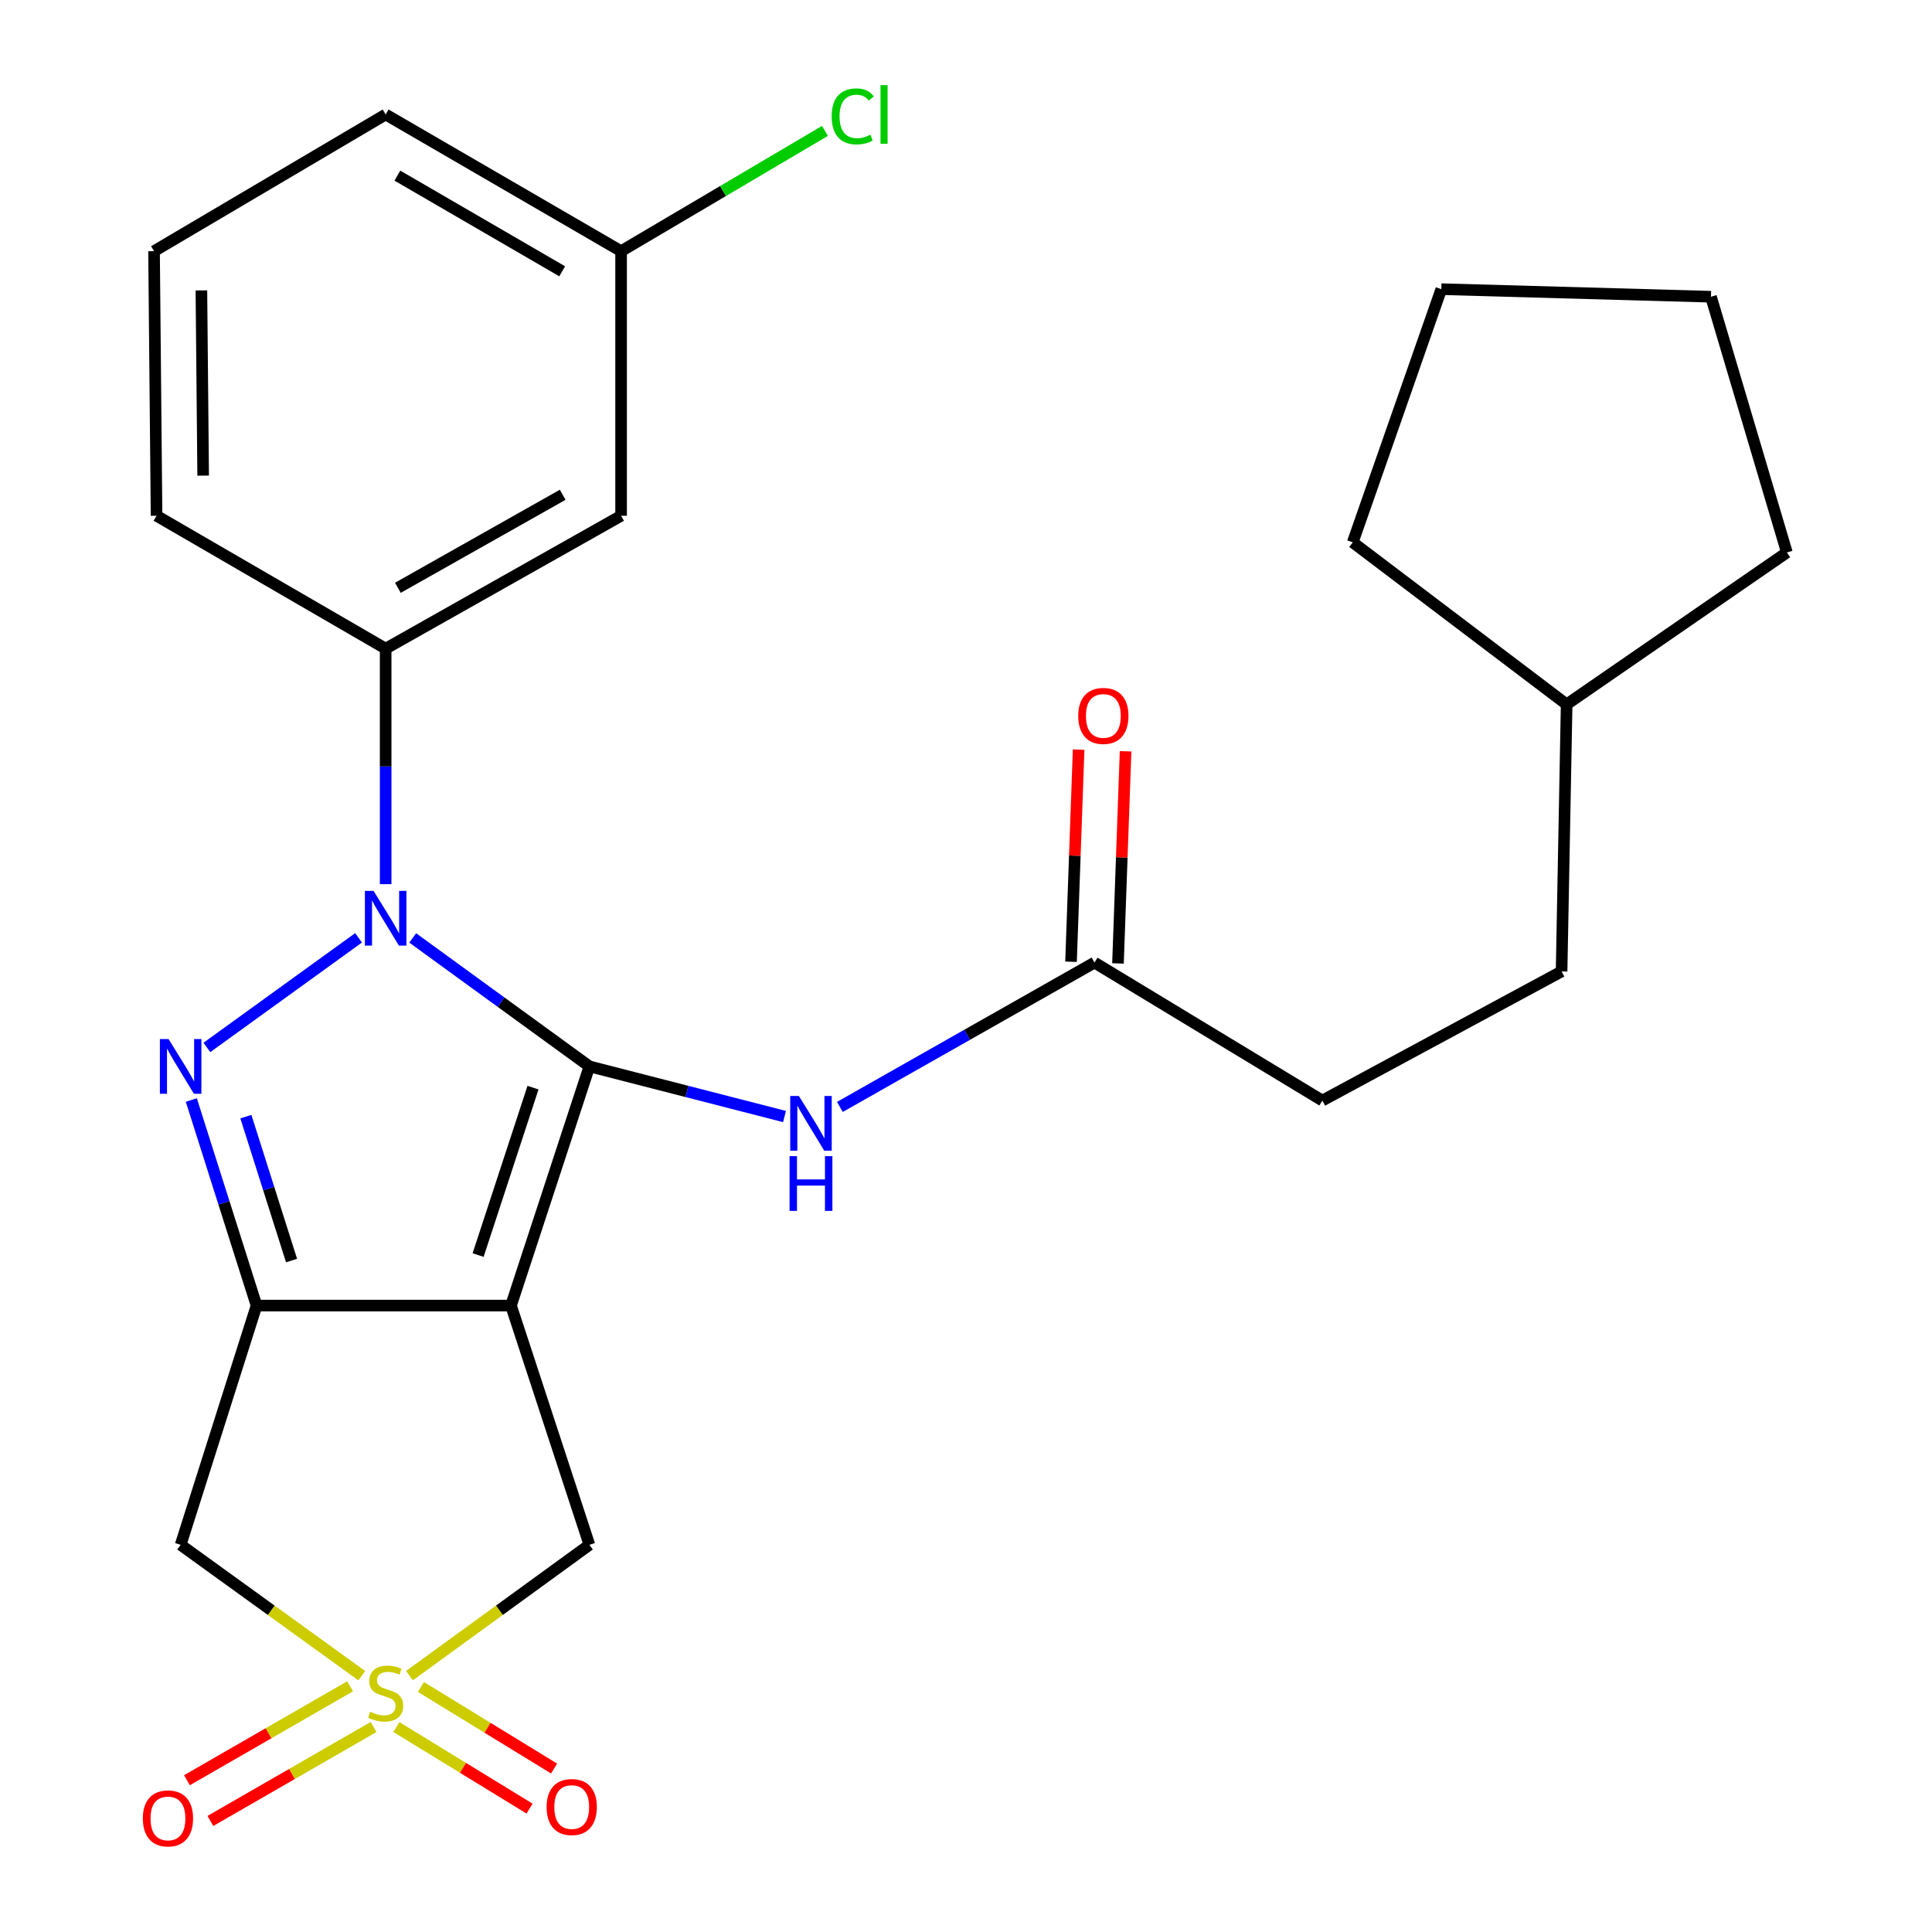 <?xml version='1.0' encoding='iso-8859-1'?>
<svg version='1.1' baseProfile='full'
              xmlns='http://www.w3.org/2000/svg'
                      xmlns:rdkit='http://www.rdkit.org/xml'
                      xmlns:xlink='http://www.w3.org/1999/xlink'
                  xml:space='preserve'
width='1000px' height='1000px' viewBox='0 0 1000 1000'>
<!-- END OF HEADER -->
<rect style='opacity:1.0;fill:#FFFFFF;stroke:none' width='1000' height='1000' x='0' y='0'> </rect>
<path class='bond-0' d='M 305.078,551.964 L 264.492,675.763' style='fill:none;fill-rule:evenodd;stroke:#000000;stroke-width:6px;stroke-linecap:butt;stroke-linejoin:miter;stroke-opacity:1' />
<path class='bond-0' d='M 275.881,562.958 L 247.471,649.617' style='fill:none;fill-rule:evenodd;stroke:#000000;stroke-width:6px;stroke-linecap:butt;stroke-linejoin:miter;stroke-opacity:1' />
<path class='bond-1' d='M 305.078,551.964 L 259.346,518.716' style='fill:none;fill-rule:evenodd;stroke:#000000;stroke-width:6px;stroke-linecap:butt;stroke-linejoin:miter;stroke-opacity:1' />
<path class='bond-1' d='M 259.346,518.716 L 213.613,485.468' style='fill:none;fill-rule:evenodd;stroke:#0000FF;stroke-width:6px;stroke-linecap:butt;stroke-linejoin:miter;stroke-opacity:1' />
<path class='bond-6' d='M 305.078,551.964 L 355.568,564.937' style='fill:none;fill-rule:evenodd;stroke:#000000;stroke-width:6px;stroke-linecap:butt;stroke-linejoin:miter;stroke-opacity:1' />
<path class='bond-6' d='M 355.568,564.937 L 406.058,577.911' style='fill:none;fill-rule:evenodd;stroke:#0000FF;stroke-width:6px;stroke-linecap:butt;stroke-linejoin:miter;stroke-opacity:1' />
<path class='bond-2' d='M 264.492,675.763 L 132.789,675.763' style='fill:none;fill-rule:evenodd;stroke:#000000;stroke-width:6px;stroke-linecap:butt;stroke-linejoin:miter;stroke-opacity:1' />
<path class='bond-7' d='M 264.492,675.763 L 305.078,799.603' style='fill:none;fill-rule:evenodd;stroke:#000000;stroke-width:6px;stroke-linecap:butt;stroke-linejoin:miter;stroke-opacity:1' />
<path class='bond-3' d='M 185.601,485.416 L 107.081,542.151' style='fill:none;fill-rule:evenodd;stroke:#0000FF;stroke-width:6px;stroke-linecap:butt;stroke-linejoin:miter;stroke-opacity:1' />
<path class='bond-8' d='M 199.614,457.642 L 199.614,396.69' style='fill:none;fill-rule:evenodd;stroke:#0000FF;stroke-width:6px;stroke-linecap:butt;stroke-linejoin:miter;stroke-opacity:1' />
<path class='bond-8' d='M 199.614,396.69 L 199.614,335.738' style='fill:none;fill-rule:evenodd;stroke:#000000;stroke-width:6px;stroke-linecap:butt;stroke-linejoin:miter;stroke-opacity:1' />
<path class='bond-5' d='M 132.789,675.763 L 93.5,799.603' style='fill:none;fill-rule:evenodd;stroke:#000000;stroke-width:6px;stroke-linecap:butt;stroke-linejoin:miter;stroke-opacity:1' />
<path class='bond-26' d='M 132.789,675.763 L 115.907,622.567' style='fill:none;fill-rule:evenodd;stroke:#000000;stroke-width:6px;stroke-linecap:butt;stroke-linejoin:miter;stroke-opacity:1' />
<path class='bond-26' d='M 115.907,622.567 L 99.025,569.371' style='fill:none;fill-rule:evenodd;stroke:#0000FF;stroke-width:6px;stroke-linecap:butt;stroke-linejoin:miter;stroke-opacity:1' />
<path class='bond-26' d='M 150.905,652.448 L 139.087,615.211' style='fill:none;fill-rule:evenodd;stroke:#000000;stroke-width:6px;stroke-linecap:butt;stroke-linejoin:miter;stroke-opacity:1' />
<path class='bond-26' d='M 139.087,615.211 L 127.269,577.973' style='fill:none;fill-rule:evenodd;stroke:#0000FF;stroke-width:6px;stroke-linecap:butt;stroke-linejoin:miter;stroke-opacity:1' />
<path class='bond-4' d='M 211.953,867.293 L 258.516,833.448' style='fill:none;fill-rule:evenodd;stroke:#CCCC00;stroke-width:6px;stroke-linecap:butt;stroke-linejoin:miter;stroke-opacity:1' />
<path class='bond-4' d='M 258.516,833.448 L 305.078,799.603' style='fill:none;fill-rule:evenodd;stroke:#000000;stroke-width:6px;stroke-linecap:butt;stroke-linejoin:miter;stroke-opacity:1' />
<path class='bond-10' d='M 205.167,893.922 L 239.63,915.026' style='fill:none;fill-rule:evenodd;stroke:#CCCC00;stroke-width:6px;stroke-linecap:butt;stroke-linejoin:miter;stroke-opacity:1' />
<path class='bond-10' d='M 239.63,915.026 L 274.094,936.131' style='fill:none;fill-rule:evenodd;stroke:#FF0000;stroke-width:6px;stroke-linecap:butt;stroke-linejoin:miter;stroke-opacity:1' />
<path class='bond-10' d='M 217.867,873.182 L 252.331,894.287' style='fill:none;fill-rule:evenodd;stroke:#CCCC00;stroke-width:6px;stroke-linecap:butt;stroke-linejoin:miter;stroke-opacity:1' />
<path class='bond-10' d='M 252.331,894.287 L 286.794,915.391' style='fill:none;fill-rule:evenodd;stroke:#FF0000;stroke-width:6px;stroke-linecap:butt;stroke-linejoin:miter;stroke-opacity:1' />
<path class='bond-11' d='M 181.217,872.822 L 138.989,897.131' style='fill:none;fill-rule:evenodd;stroke:#CCCC00;stroke-width:6px;stroke-linecap:butt;stroke-linejoin:miter;stroke-opacity:1' />
<path class='bond-11' d='M 138.989,897.131 L 96.762,921.439' style='fill:none;fill-rule:evenodd;stroke:#FF0000;stroke-width:6px;stroke-linecap:butt;stroke-linejoin:miter;stroke-opacity:1' />
<path class='bond-11' d='M 193.35,893.899 L 151.122,918.207' style='fill:none;fill-rule:evenodd;stroke:#CCCC00;stroke-width:6px;stroke-linecap:butt;stroke-linejoin:miter;stroke-opacity:1' />
<path class='bond-11' d='M 151.122,918.207 L 108.895,942.516' style='fill:none;fill-rule:evenodd;stroke:#FF0000;stroke-width:6px;stroke-linecap:butt;stroke-linejoin:miter;stroke-opacity:1' />
<path class='bond-27' d='M 187.261,867.339 L 140.381,833.471' style='fill:none;fill-rule:evenodd;stroke:#CCCC00;stroke-width:6px;stroke-linecap:butt;stroke-linejoin:miter;stroke-opacity:1' />
<path class='bond-27' d='M 140.381,833.471 L 93.5,799.603' style='fill:none;fill-rule:evenodd;stroke:#000000;stroke-width:6px;stroke-linecap:butt;stroke-linejoin:miter;stroke-opacity:1' />
<path class='bond-9' d='M 434.715,572.951 L 500.613,535.592' style='fill:none;fill-rule:evenodd;stroke:#0000FF;stroke-width:6px;stroke-linecap:butt;stroke-linejoin:miter;stroke-opacity:1' />
<path class='bond-9' d='M 500.613,535.592 L 566.511,498.232' style='fill:none;fill-rule:evenodd;stroke:#000000;stroke-width:6px;stroke-linecap:butt;stroke-linejoin:miter;stroke-opacity:1' />
<path class='bond-12' d='M 199.614,335.738 L 321.48,266.955' style='fill:none;fill-rule:evenodd;stroke:#000000;stroke-width:6px;stroke-linecap:butt;stroke-linejoin:miter;stroke-opacity:1' />
<path class='bond-12' d='M 205.94,304.242 L 291.247,256.094' style='fill:none;fill-rule:evenodd;stroke:#000000;stroke-width:6px;stroke-linecap:butt;stroke-linejoin:miter;stroke-opacity:1' />
<path class='bond-18' d='M 199.614,335.738 L 81.03,266.955' style='fill:none;fill-rule:evenodd;stroke:#000000;stroke-width:6px;stroke-linecap:butt;stroke-linejoin:miter;stroke-opacity:1' />
<path class='bond-13' d='M 578.663,498.667 L 580.631,443.767' style='fill:none;fill-rule:evenodd;stroke:#000000;stroke-width:6px;stroke-linecap:butt;stroke-linejoin:miter;stroke-opacity:1' />
<path class='bond-13' d='M 580.631,443.767 L 582.6,388.866' style='fill:none;fill-rule:evenodd;stroke:#FF0000;stroke-width:6px;stroke-linecap:butt;stroke-linejoin:miter;stroke-opacity:1' />
<path class='bond-13' d='M 554.36,497.796 L 556.328,442.895' style='fill:none;fill-rule:evenodd;stroke:#000000;stroke-width:6px;stroke-linecap:butt;stroke-linejoin:miter;stroke-opacity:1' />
<path class='bond-13' d='M 556.328,442.895 L 558.296,387.995' style='fill:none;fill-rule:evenodd;stroke:#FF0000;stroke-width:6px;stroke-linecap:butt;stroke-linejoin:miter;stroke-opacity:1' />
<path class='bond-15' d='M 566.511,498.232 L 684.447,569.65' style='fill:none;fill-rule:evenodd;stroke:#000000;stroke-width:6px;stroke-linecap:butt;stroke-linejoin:miter;stroke-opacity:1' />
<path class='bond-14' d='M 321.48,266.955 L 321.48,130.01' style='fill:none;fill-rule:evenodd;stroke:#000000;stroke-width:6px;stroke-linecap:butt;stroke-linejoin:miter;stroke-opacity:1' />
<path class='bond-16' d='M 321.48,130.01 L 374.234,98.881' style='fill:none;fill-rule:evenodd;stroke:#000000;stroke-width:6px;stroke-linecap:butt;stroke-linejoin:miter;stroke-opacity:1' />
<path class='bond-16' d='M 374.234,98.881 L 426.988,67.752' style='fill:none;fill-rule:evenodd;stroke:#00CC00;stroke-width:6px;stroke-linecap:butt;stroke-linejoin:miter;stroke-opacity:1' />
<path class='bond-28' d='M 321.48,130.01 L 199.614,59.254' style='fill:none;fill-rule:evenodd;stroke:#000000;stroke-width:6px;stroke-linecap:butt;stroke-linejoin:miter;stroke-opacity:1' />
<path class='bond-28' d='M 290.99,140.428 L 205.683,90.899' style='fill:none;fill-rule:evenodd;stroke:#000000;stroke-width:6px;stroke-linecap:butt;stroke-linejoin:miter;stroke-opacity:1' />
<path class='bond-17' d='M 684.447,569.65 L 808.273,502.812' style='fill:none;fill-rule:evenodd;stroke:#000000;stroke-width:6px;stroke-linecap:butt;stroke-linejoin:miter;stroke-opacity:1' />
<path class='bond-19' d='M 808.273,502.812 L 810.894,364.584' style='fill:none;fill-rule:evenodd;stroke:#000000;stroke-width:6px;stroke-linecap:butt;stroke-linejoin:miter;stroke-opacity:1' />
<path class='bond-20' d='M 81.03,266.955 L 79.733,130.01' style='fill:none;fill-rule:evenodd;stroke:#000000;stroke-width:6px;stroke-linecap:butt;stroke-linejoin:miter;stroke-opacity:1' />
<path class='bond-20' d='M 105.153,246.183 L 104.246,150.321' style='fill:none;fill-rule:evenodd;stroke:#000000;stroke-width:6px;stroke-linecap:butt;stroke-linejoin:miter;stroke-opacity:1' />
<path class='bond-22' d='M 810.894,364.584 L 924.884,285.965' style='fill:none;fill-rule:evenodd;stroke:#000000;stroke-width:6px;stroke-linecap:butt;stroke-linejoin:miter;stroke-opacity:1' />
<path class='bond-23' d='M 810.894,364.584 L 700.173,280.709' style='fill:none;fill-rule:evenodd;stroke:#000000;stroke-width:6px;stroke-linecap:butt;stroke-linejoin:miter;stroke-opacity:1' />
<path class='bond-21' d='M 79.733,130.01 L 199.614,59.254' style='fill:none;fill-rule:evenodd;stroke:#000000;stroke-width:6px;stroke-linecap:butt;stroke-linejoin:miter;stroke-opacity:1' />
<path class='bond-25' d='M 924.884,285.965 L 885.595,153.586' style='fill:none;fill-rule:evenodd;stroke:#000000;stroke-width:6px;stroke-linecap:butt;stroke-linejoin:miter;stroke-opacity:1' />
<path class='bond-24' d='M 700.173,280.709 L 746.015,149.668' style='fill:none;fill-rule:evenodd;stroke:#000000;stroke-width:6px;stroke-linecap:butt;stroke-linejoin:miter;stroke-opacity:1' />
<path class='bond-29' d='M 746.015,149.668 L 885.595,153.586' style='fill:none;fill-rule:evenodd;stroke:#000000;stroke-width:6px;stroke-linecap:butt;stroke-linejoin:miter;stroke-opacity:1' />
<path  class='atom-2' d='M 193.354 461.131
L 202.634 476.131
Q 203.554 477.611, 205.034 480.291
Q 206.514 482.971, 206.594 483.131
L 206.594 461.131
L 210.354 461.131
L 210.354 489.451
L 206.474 489.451
L 196.514 473.051
Q 195.354 471.131, 194.114 468.931
Q 192.914 466.731, 192.554 466.051
L 192.554 489.451
L 188.874 489.451
L 188.874 461.131
L 193.354 461.131
' fill='#0000FF'/>
<path  class='atom-4' d='M 87.24 537.804
L 96.52 552.804
Q 97.44 554.284, 98.92 556.964
Q 100.4 559.644, 100.48 559.804
L 100.48 537.804
L 104.24 537.804
L 104.24 566.124
L 100.36 566.124
L 90.4 549.724
Q 89.24 547.804, 88 545.604
Q 86.8 543.404, 86.44 542.724
L 86.44 566.124
L 82.76 566.124
L 82.76 537.804
L 87.24 537.804
' fill='#0000FF'/>
<path  class='atom-5' d='M 191.614 885.983
Q 191.934 886.103, 193.254 886.663
Q 194.574 887.223, 196.014 887.583
Q 197.494 887.903, 198.934 887.903
Q 201.614 887.903, 203.174 886.623
Q 204.734 885.303, 204.734 883.023
Q 204.734 881.463, 203.934 880.503
Q 203.174 879.543, 201.974 879.023
Q 200.774 878.503, 198.774 877.903
Q 196.254 877.143, 194.734 876.423
Q 193.254 875.703, 192.174 874.183
Q 191.134 872.663, 191.134 870.103
Q 191.134 866.543, 193.534 864.343
Q 195.974 862.143, 200.774 862.143
Q 204.054 862.143, 207.774 863.703
L 206.854 866.783
Q 203.454 865.383, 200.894 865.383
Q 198.134 865.383, 196.614 866.543
Q 195.094 867.663, 195.134 869.623
Q 195.134 871.143, 195.894 872.063
Q 196.694 872.983, 197.814 873.503
Q 198.974 874.023, 200.894 874.623
Q 203.454 875.423, 204.974 876.223
Q 206.494 877.023, 207.574 878.663
Q 208.694 880.263, 208.694 883.023
Q 208.694 886.943, 206.054 889.063
Q 203.454 891.143, 199.094 891.143
Q 196.574 891.143, 194.654 890.583
Q 192.774 890.063, 190.534 889.143
L 191.614 885.983
' fill='#CCCC00'/>
<path  class='atom-7' d='M 413.498 567.271
L 422.778 582.271
Q 423.698 583.751, 425.178 586.431
Q 426.658 589.111, 426.738 589.271
L 426.738 567.271
L 430.498 567.271
L 430.498 595.591
L 426.618 595.591
L 416.658 579.191
Q 415.498 577.271, 414.258 575.071
Q 413.058 572.871, 412.698 572.191
L 412.698 595.591
L 409.018 595.591
L 409.018 567.271
L 413.498 567.271
' fill='#0000FF'/>
<path  class='atom-7' d='M 408.678 598.423
L 412.518 598.423
L 412.518 610.463
L 426.998 610.463
L 426.998 598.423
L 430.838 598.423
L 430.838 626.743
L 426.998 626.743
L 426.998 613.663
L 412.518 613.663
L 412.518 626.743
L 408.678 626.743
L 408.678 598.423
' fill='#0000FF'/>
<path  class='atom-11' d='M 282.918 935.317
Q 282.918 928.517, 286.278 924.717
Q 289.638 920.917, 295.918 920.917
Q 302.198 920.917, 305.558 924.717
Q 308.918 928.517, 308.918 935.317
Q 308.918 942.197, 305.518 946.117
Q 302.118 949.997, 295.918 949.997
Q 289.678 949.997, 286.278 946.117
Q 282.918 942.237, 282.918 935.317
M 295.918 946.797
Q 300.238 946.797, 302.558 943.917
Q 304.918 940.997, 304.918 935.317
Q 304.918 929.757, 302.558 926.957
Q 300.238 924.117, 295.918 924.117
Q 291.598 924.117, 289.238 926.917
Q 286.918 929.717, 286.918 935.317
Q 286.918 941.037, 289.238 943.917
Q 291.598 946.797, 295.918 946.797
' fill='#FF0000'/>
<path  class='atom-12' d='M 73.934 941.208
Q 73.934 934.408, 77.294 930.608
Q 80.654 926.808, 86.934 926.808
Q 93.214 926.808, 96.574 930.608
Q 99.934 934.408, 99.934 941.208
Q 99.934 948.088, 96.534 952.008
Q 93.134 955.888, 86.934 955.888
Q 80.694 955.888, 77.294 952.008
Q 73.934 948.128, 73.934 941.208
M 86.934 952.688
Q 91.254 952.688, 93.574 949.808
Q 95.934 946.888, 95.934 941.208
Q 95.934 935.648, 93.574 932.848
Q 91.254 930.008, 86.934 930.008
Q 82.614 930.008, 80.254 932.808
Q 77.934 935.608, 77.934 941.208
Q 77.934 946.928, 80.254 949.808
Q 82.614 952.688, 86.934 952.688
' fill='#FF0000'/>
<path  class='atom-14' d='M 558.092 370.554
Q 558.092 363.754, 561.452 359.954
Q 564.812 356.154, 571.092 356.154
Q 577.372 356.154, 580.732 359.954
Q 584.092 363.754, 584.092 370.554
Q 584.092 377.434, 580.692 381.354
Q 577.292 385.234, 571.092 385.234
Q 564.852 385.234, 561.452 381.354
Q 558.092 377.474, 558.092 370.554
M 571.092 382.034
Q 575.412 382.034, 577.732 379.154
Q 580.092 376.234, 580.092 370.554
Q 580.092 364.994, 577.732 362.194
Q 575.412 359.354, 571.092 359.354
Q 566.772 359.354, 564.412 362.154
Q 562.092 364.954, 562.092 370.554
Q 562.092 376.274, 564.412 379.154
Q 566.772 382.034, 571.092 382.034
' fill='#FF0000'/>
<path  class='atom-17' d='M 430.468 60.234
Q 430.468 53.194, 433.748 49.514
Q 437.068 45.794, 443.348 45.794
Q 449.188 45.794, 452.308 49.914
L 449.668 52.074
Q 447.388 49.074, 443.348 49.074
Q 439.068 49.074, 436.788 51.954
Q 434.548 54.794, 434.548 60.234
Q 434.548 65.834, 436.868 68.714
Q 439.228 71.594, 443.788 71.594
Q 446.908 71.594, 450.548 69.714
L 451.668 72.714
Q 450.188 73.674, 447.948 74.234
Q 445.708 74.794, 443.228 74.794
Q 437.068 74.794, 433.748 71.034
Q 430.468 67.274, 430.468 60.234
' fill='#00CC00'/>
<path  class='atom-17' d='M 455.748 44.074
L 459.428 44.074
L 459.428 74.434
L 455.748 74.434
L 455.748 44.074
' fill='#00CC00'/>
</svg>
